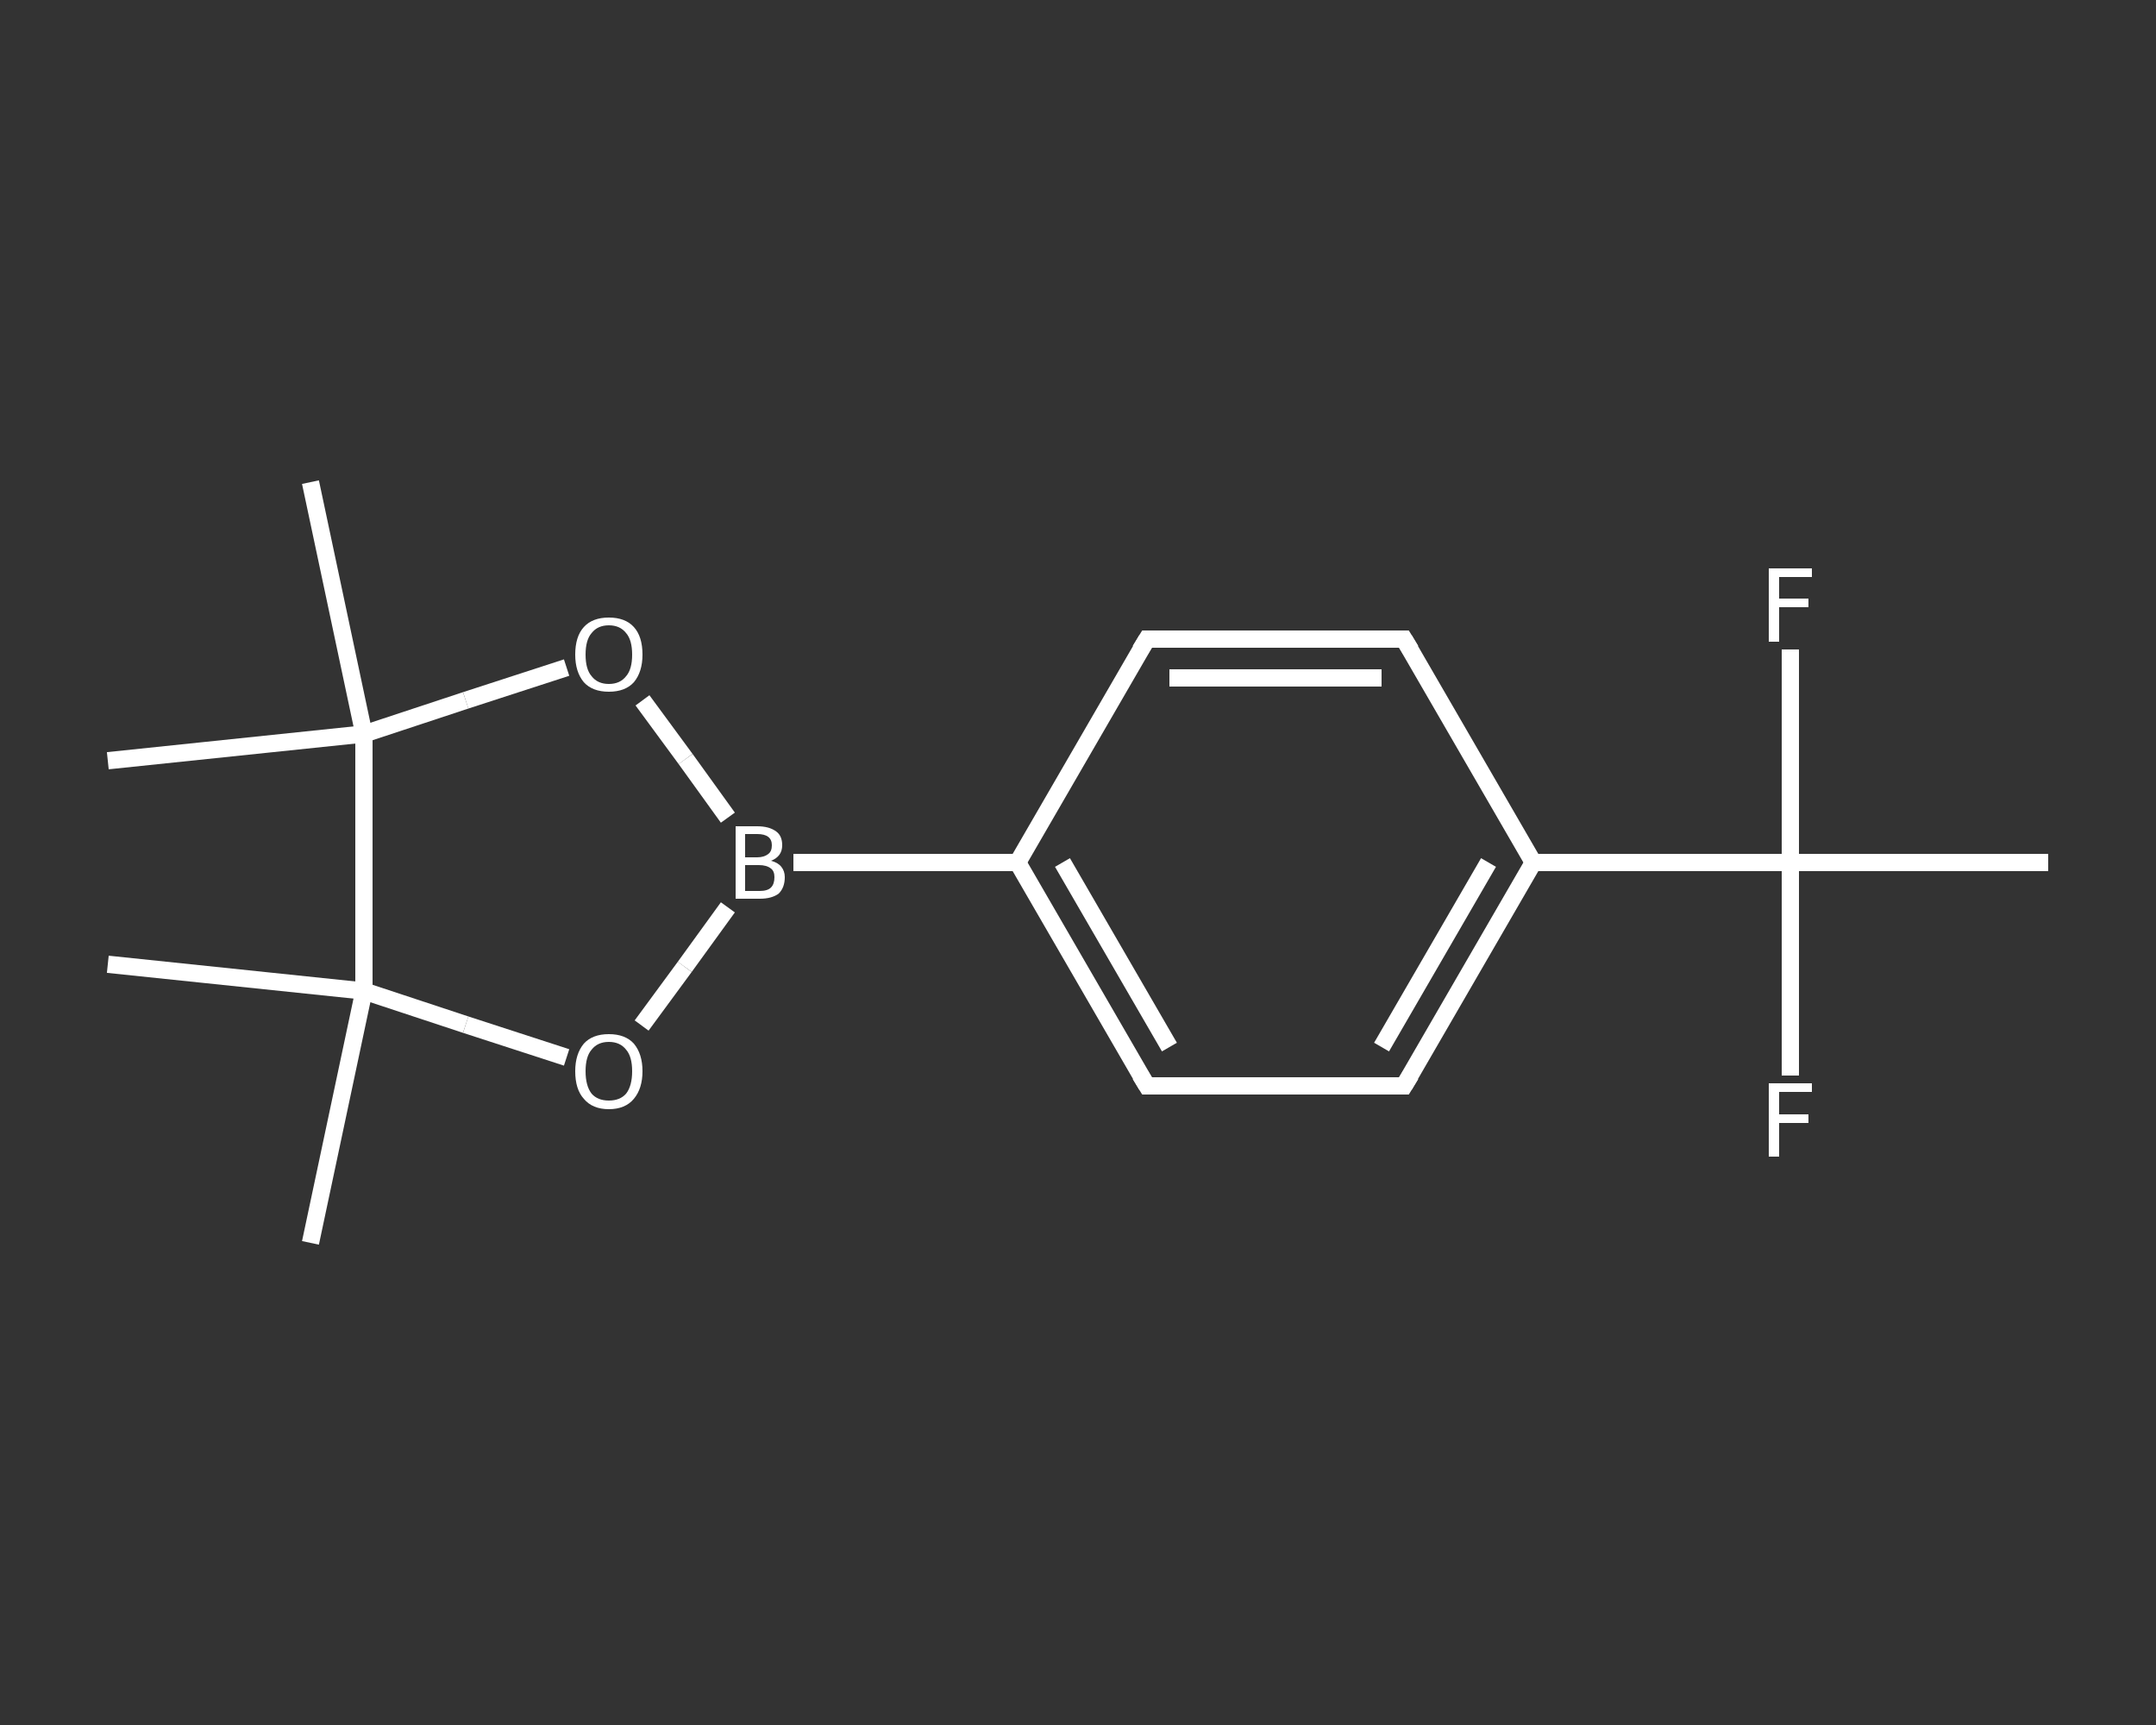 <?xml version='1.0' encoding='iso-8859-1'?>
<svg version='1.1' baseProfile='full'
              xmlns='http://www.w3.org/2000/svg'
                      xmlns:rdkit='http://www.rdkit.org/xml'
                      xmlns:xlink='http://www.w3.org/1999/xlink'
                  xml:space='preserve'
width='250px' height='200px' viewBox='0 0 250 200'>
<rect x="0" y="0" width="250" height="200" fill="#333333" stroke="none"/>
<!-- END OF HEADER -->
<rect style='opacity:1.0;fill:transparent;stroke:none' width='250.0' height='200.0' x='0.0' y='0.0'> </rect>
<path class='bond-0 atom-0 atom-1' d='M 237.5,100.0 L 207.6,100.0' style='fill:none;fill-rule:evenodd;stroke:#FFFFFF;stroke-width:2.0px;stroke-linecap:butt;stroke-linejoin:miter;stroke-opacity:1' />
<path class='bond-1 atom-1 atom-2' d='M 207.6,100.0 L 207.6,87.7' style='fill:none;fill-rule:evenodd;stroke:#FFFFFF;stroke-width:2.0px;stroke-linecap:butt;stroke-linejoin:miter;stroke-opacity:1' />
<path class='bond-1 atom-1 atom-2' d='M 207.6,87.7 L 207.6,75.3' style='fill:none;fill-rule:evenodd;stroke:#FFFFFF;stroke-width:2.0px;stroke-linecap:butt;stroke-linejoin:miter;stroke-opacity:1' />
<path class='bond-2 atom-1 atom-3' d='M 207.6,100.0 L 207.6,112.3' style='fill:none;fill-rule:evenodd;stroke:#FFFFFF;stroke-width:2.0px;stroke-linecap:butt;stroke-linejoin:miter;stroke-opacity:1' />
<path class='bond-2 atom-1 atom-3' d='M 207.6,112.3 L 207.6,124.7' style='fill:none;fill-rule:evenodd;stroke:#FFFFFF;stroke-width:2.0px;stroke-linecap:butt;stroke-linejoin:miter;stroke-opacity:1' />
<path class='bond-3 atom-1 atom-4' d='M 207.6,100.0 L 177.8,100.0' style='fill:none;fill-rule:evenodd;stroke:#FFFFFF;stroke-width:2.0px;stroke-linecap:butt;stroke-linejoin:miter;stroke-opacity:1' />
<path class='bond-4 atom-4 atom-5' d='M 177.8,100.0 L 162.8,125.9' style='fill:none;fill-rule:evenodd;stroke:#FFFFFF;stroke-width:2.0px;stroke-linecap:butt;stroke-linejoin:miter;stroke-opacity:1' />
<path class='bond-4 atom-4 atom-5' d='M 172.6,100.0 L 160.2,121.4' style='fill:none;fill-rule:evenodd;stroke:#FFFFFF;stroke-width:2.0px;stroke-linecap:butt;stroke-linejoin:miter;stroke-opacity:1' />
<path class='bond-5 atom-5 atom-6' d='M 162.8,125.9 L 133.0,125.9' style='fill:none;fill-rule:evenodd;stroke:#FFFFFF;stroke-width:2.0px;stroke-linecap:butt;stroke-linejoin:miter;stroke-opacity:1' />
<path class='bond-6 atom-6 atom-7' d='M 133.0,125.9 L 118.0,100.0' style='fill:none;fill-rule:evenodd;stroke:#FFFFFF;stroke-width:2.0px;stroke-linecap:butt;stroke-linejoin:miter;stroke-opacity:1' />
<path class='bond-6 atom-6 atom-7' d='M 135.6,121.4 L 123.2,100.0' style='fill:none;fill-rule:evenodd;stroke:#FFFFFF;stroke-width:2.0px;stroke-linecap:butt;stroke-linejoin:miter;stroke-opacity:1' />
<path class='bond-7 atom-7 atom-8' d='M 118.0,100.0 L 92.0,100.0' style='fill:none;fill-rule:evenodd;stroke:#FFFFFF;stroke-width:2.0px;stroke-linecap:butt;stroke-linejoin:miter;stroke-opacity:1' />
<path class='bond-8 atom-8 atom-9' d='M 84.4,105.2 L 79.4,112.1' style='fill:none;fill-rule:evenodd;stroke:#FFFFFF;stroke-width:2.0px;stroke-linecap:butt;stroke-linejoin:miter;stroke-opacity:1' />
<path class='bond-8 atom-8 atom-9' d='M 79.4,112.1 L 74.4,118.9' style='fill:none;fill-rule:evenodd;stroke:#FFFFFF;stroke-width:2.0px;stroke-linecap:butt;stroke-linejoin:miter;stroke-opacity:1' />
<path class='bond-9 atom-9 atom-10' d='M 65.7,122.6 L 54.0,118.8' style='fill:none;fill-rule:evenodd;stroke:#FFFFFF;stroke-width:2.0px;stroke-linecap:butt;stroke-linejoin:miter;stroke-opacity:1' />
<path class='bond-9 atom-9 atom-10' d='M 54.0,118.8 L 42.2,114.9' style='fill:none;fill-rule:evenodd;stroke:#FFFFFF;stroke-width:2.0px;stroke-linecap:butt;stroke-linejoin:miter;stroke-opacity:1' />
<path class='bond-10 atom-10 atom-11' d='M 42.2,114.9 L 36.0,144.1' style='fill:none;fill-rule:evenodd;stroke:#FFFFFF;stroke-width:2.0px;stroke-linecap:butt;stroke-linejoin:miter;stroke-opacity:1' />
<path class='bond-11 atom-10 atom-12' d='M 42.2,114.9 L 12.5,111.8' style='fill:none;fill-rule:evenodd;stroke:#FFFFFF;stroke-width:2.0px;stroke-linecap:butt;stroke-linejoin:miter;stroke-opacity:1' />
<path class='bond-12 atom-10 atom-13' d='M 42.2,114.9 L 42.2,85.1' style='fill:none;fill-rule:evenodd;stroke:#FFFFFF;stroke-width:2.0px;stroke-linecap:butt;stroke-linejoin:miter;stroke-opacity:1' />
<path class='bond-13 atom-13 atom-14' d='M 42.2,85.1 L 12.5,88.2' style='fill:none;fill-rule:evenodd;stroke:#FFFFFF;stroke-width:2.0px;stroke-linecap:butt;stroke-linejoin:miter;stroke-opacity:1' />
<path class='bond-14 atom-13 atom-15' d='M 42.2,85.1 L 36.0,55.9' style='fill:none;fill-rule:evenodd;stroke:#FFFFFF;stroke-width:2.0px;stroke-linecap:butt;stroke-linejoin:miter;stroke-opacity:1' />
<path class='bond-15 atom-13 atom-16' d='M 42.2,85.1 L 54.0,81.2' style='fill:none;fill-rule:evenodd;stroke:#FFFFFF;stroke-width:2.0px;stroke-linecap:butt;stroke-linejoin:miter;stroke-opacity:1' />
<path class='bond-15 atom-13 atom-16' d='M 54.0,81.2 L 65.7,77.4' style='fill:none;fill-rule:evenodd;stroke:#FFFFFF;stroke-width:2.0px;stroke-linecap:butt;stroke-linejoin:miter;stroke-opacity:1' />
<path class='bond-16 atom-7 atom-17' d='M 118.0,100.0 L 133.0,74.1' style='fill:none;fill-rule:evenodd;stroke:#FFFFFF;stroke-width:2.0px;stroke-linecap:butt;stroke-linejoin:miter;stroke-opacity:1' />
<path class='bond-17 atom-17 atom-18' d='M 133.0,74.1 L 162.8,74.1' style='fill:none;fill-rule:evenodd;stroke:#FFFFFF;stroke-width:2.0px;stroke-linecap:butt;stroke-linejoin:miter;stroke-opacity:1' />
<path class='bond-17 atom-17 atom-18' d='M 135.6,78.6 L 160.2,78.6' style='fill:none;fill-rule:evenodd;stroke:#FFFFFF;stroke-width:2.0px;stroke-linecap:butt;stroke-linejoin:miter;stroke-opacity:1' />
<path class='bond-18 atom-18 atom-4' d='M 162.8,74.1 L 177.8,100.0' style='fill:none;fill-rule:evenodd;stroke:#FFFFFF;stroke-width:2.0px;stroke-linecap:butt;stroke-linejoin:miter;stroke-opacity:1' />
<path class='bond-19 atom-16 atom-8' d='M 74.5,81.2 L 79.5,88.0' style='fill:none;fill-rule:evenodd;stroke:#FFFFFF;stroke-width:2.0px;stroke-linecap:butt;stroke-linejoin:miter;stroke-opacity:1' />
<path class='bond-19 atom-16 atom-8' d='M 79.5,88.0 L 84.4,94.8' style='fill:none;fill-rule:evenodd;stroke:#FFFFFF;stroke-width:2.0px;stroke-linecap:butt;stroke-linejoin:miter;stroke-opacity:1' />
<path d='M 163.6,124.6 L 162.8,125.9 L 161.3,125.9' style='fill:none;stroke:#FFFFFF;stroke-width:2.0px;stroke-linecap:butt;stroke-linejoin:miter;stroke-opacity:1;' />
<path d='M 134.5,125.9 L 133.0,125.9 L 132.2,124.6' style='fill:none;stroke:#FFFFFF;stroke-width:2.0px;stroke-linecap:butt;stroke-linejoin:miter;stroke-opacity:1;' />
<path d='M 132.2,75.4 L 133.0,74.1 L 134.5,74.1' style='fill:none;stroke:#FFFFFF;stroke-width:2.0px;stroke-linecap:butt;stroke-linejoin:miter;stroke-opacity:1;' />
<path d='M 161.3,74.1 L 162.8,74.1 L 163.6,75.4' style='fill:none;stroke:#FFFFFF;stroke-width:2.0px;stroke-linecap:butt;stroke-linejoin:miter;stroke-opacity:1;' />
<path class='atom-2' d='M 205.1 65.9
L 210.1 65.9
L 210.1 66.9
L 206.3 66.9
L 206.3 69.4
L 209.7 69.4
L 209.7 70.4
L 206.3 70.4
L 206.3 74.4
L 205.1 74.4
L 205.1 65.9
' fill='#FFFFFF'/>
<path class='atom-3' d='M 205.1 125.6
L 210.1 125.6
L 210.1 126.6
L 206.3 126.6
L 206.3 129.2
L 209.7 129.2
L 209.7 130.2
L 206.3 130.2
L 206.3 134.1
L 205.1 134.1
L 205.1 125.6
' fill='#FFFFFF'/>
<path class='atom-8' d='M 89.4 99.8
Q 90.2 100.0, 90.6 100.5
Q 91.0 101.0, 91.0 101.7
Q 91.0 102.9, 90.3 103.6
Q 89.5 104.2, 88.1 104.2
L 85.3 104.2
L 85.3 95.8
L 87.8 95.8
Q 89.2 95.8, 90.0 96.4
Q 90.7 96.9, 90.7 98.0
Q 90.7 99.3, 89.4 99.8
M 86.4 96.7
L 86.4 99.4
L 87.8 99.4
Q 88.6 99.4, 89.1 99.0
Q 89.5 98.7, 89.5 98.0
Q 89.5 96.7, 87.8 96.7
L 86.4 96.7
M 88.1 103.3
Q 89.0 103.3, 89.4 102.9
Q 89.8 102.5, 89.8 101.7
Q 89.8 101.0, 89.4 100.7
Q 88.9 100.3, 88.0 100.3
L 86.4 100.3
L 86.4 103.3
L 88.1 103.3
' fill='#FFFFFF'/>
<path class='atom-9' d='M 66.7 124.2
Q 66.7 122.2, 67.7 121.0
Q 68.7 119.9, 70.6 119.9
Q 72.5 119.9, 73.5 121.0
Q 74.5 122.2, 74.5 124.2
Q 74.5 126.2, 73.5 127.4
Q 72.5 128.6, 70.6 128.6
Q 68.7 128.6, 67.7 127.4
Q 66.7 126.3, 66.7 124.2
M 70.6 127.6
Q 71.9 127.6, 72.6 126.8
Q 73.3 125.9, 73.3 124.2
Q 73.3 122.5, 72.6 121.7
Q 71.9 120.8, 70.6 120.8
Q 69.3 120.8, 68.6 121.7
Q 67.9 122.5, 67.9 124.2
Q 67.9 125.9, 68.6 126.8
Q 69.3 127.6, 70.6 127.6
' fill='#FFFFFF'/>
<path class='atom-16' d='M 66.7 75.9
Q 66.7 73.8, 67.7 72.7
Q 68.7 71.6, 70.6 71.6
Q 72.5 71.6, 73.5 72.7
Q 74.5 73.8, 74.5 75.9
Q 74.5 77.9, 73.5 79.1
Q 72.5 80.2, 70.6 80.2
Q 68.7 80.2, 67.7 79.1
Q 66.7 77.9, 66.7 75.9
M 70.6 79.3
Q 71.9 79.3, 72.6 78.4
Q 73.3 77.6, 73.3 75.9
Q 73.3 74.2, 72.6 73.4
Q 71.9 72.5, 70.6 72.5
Q 69.3 72.5, 68.6 73.4
Q 67.9 74.2, 67.9 75.9
Q 67.9 77.6, 68.6 78.4
Q 69.3 79.3, 70.6 79.3
' fill='#FFFFFF'/>
</svg>
